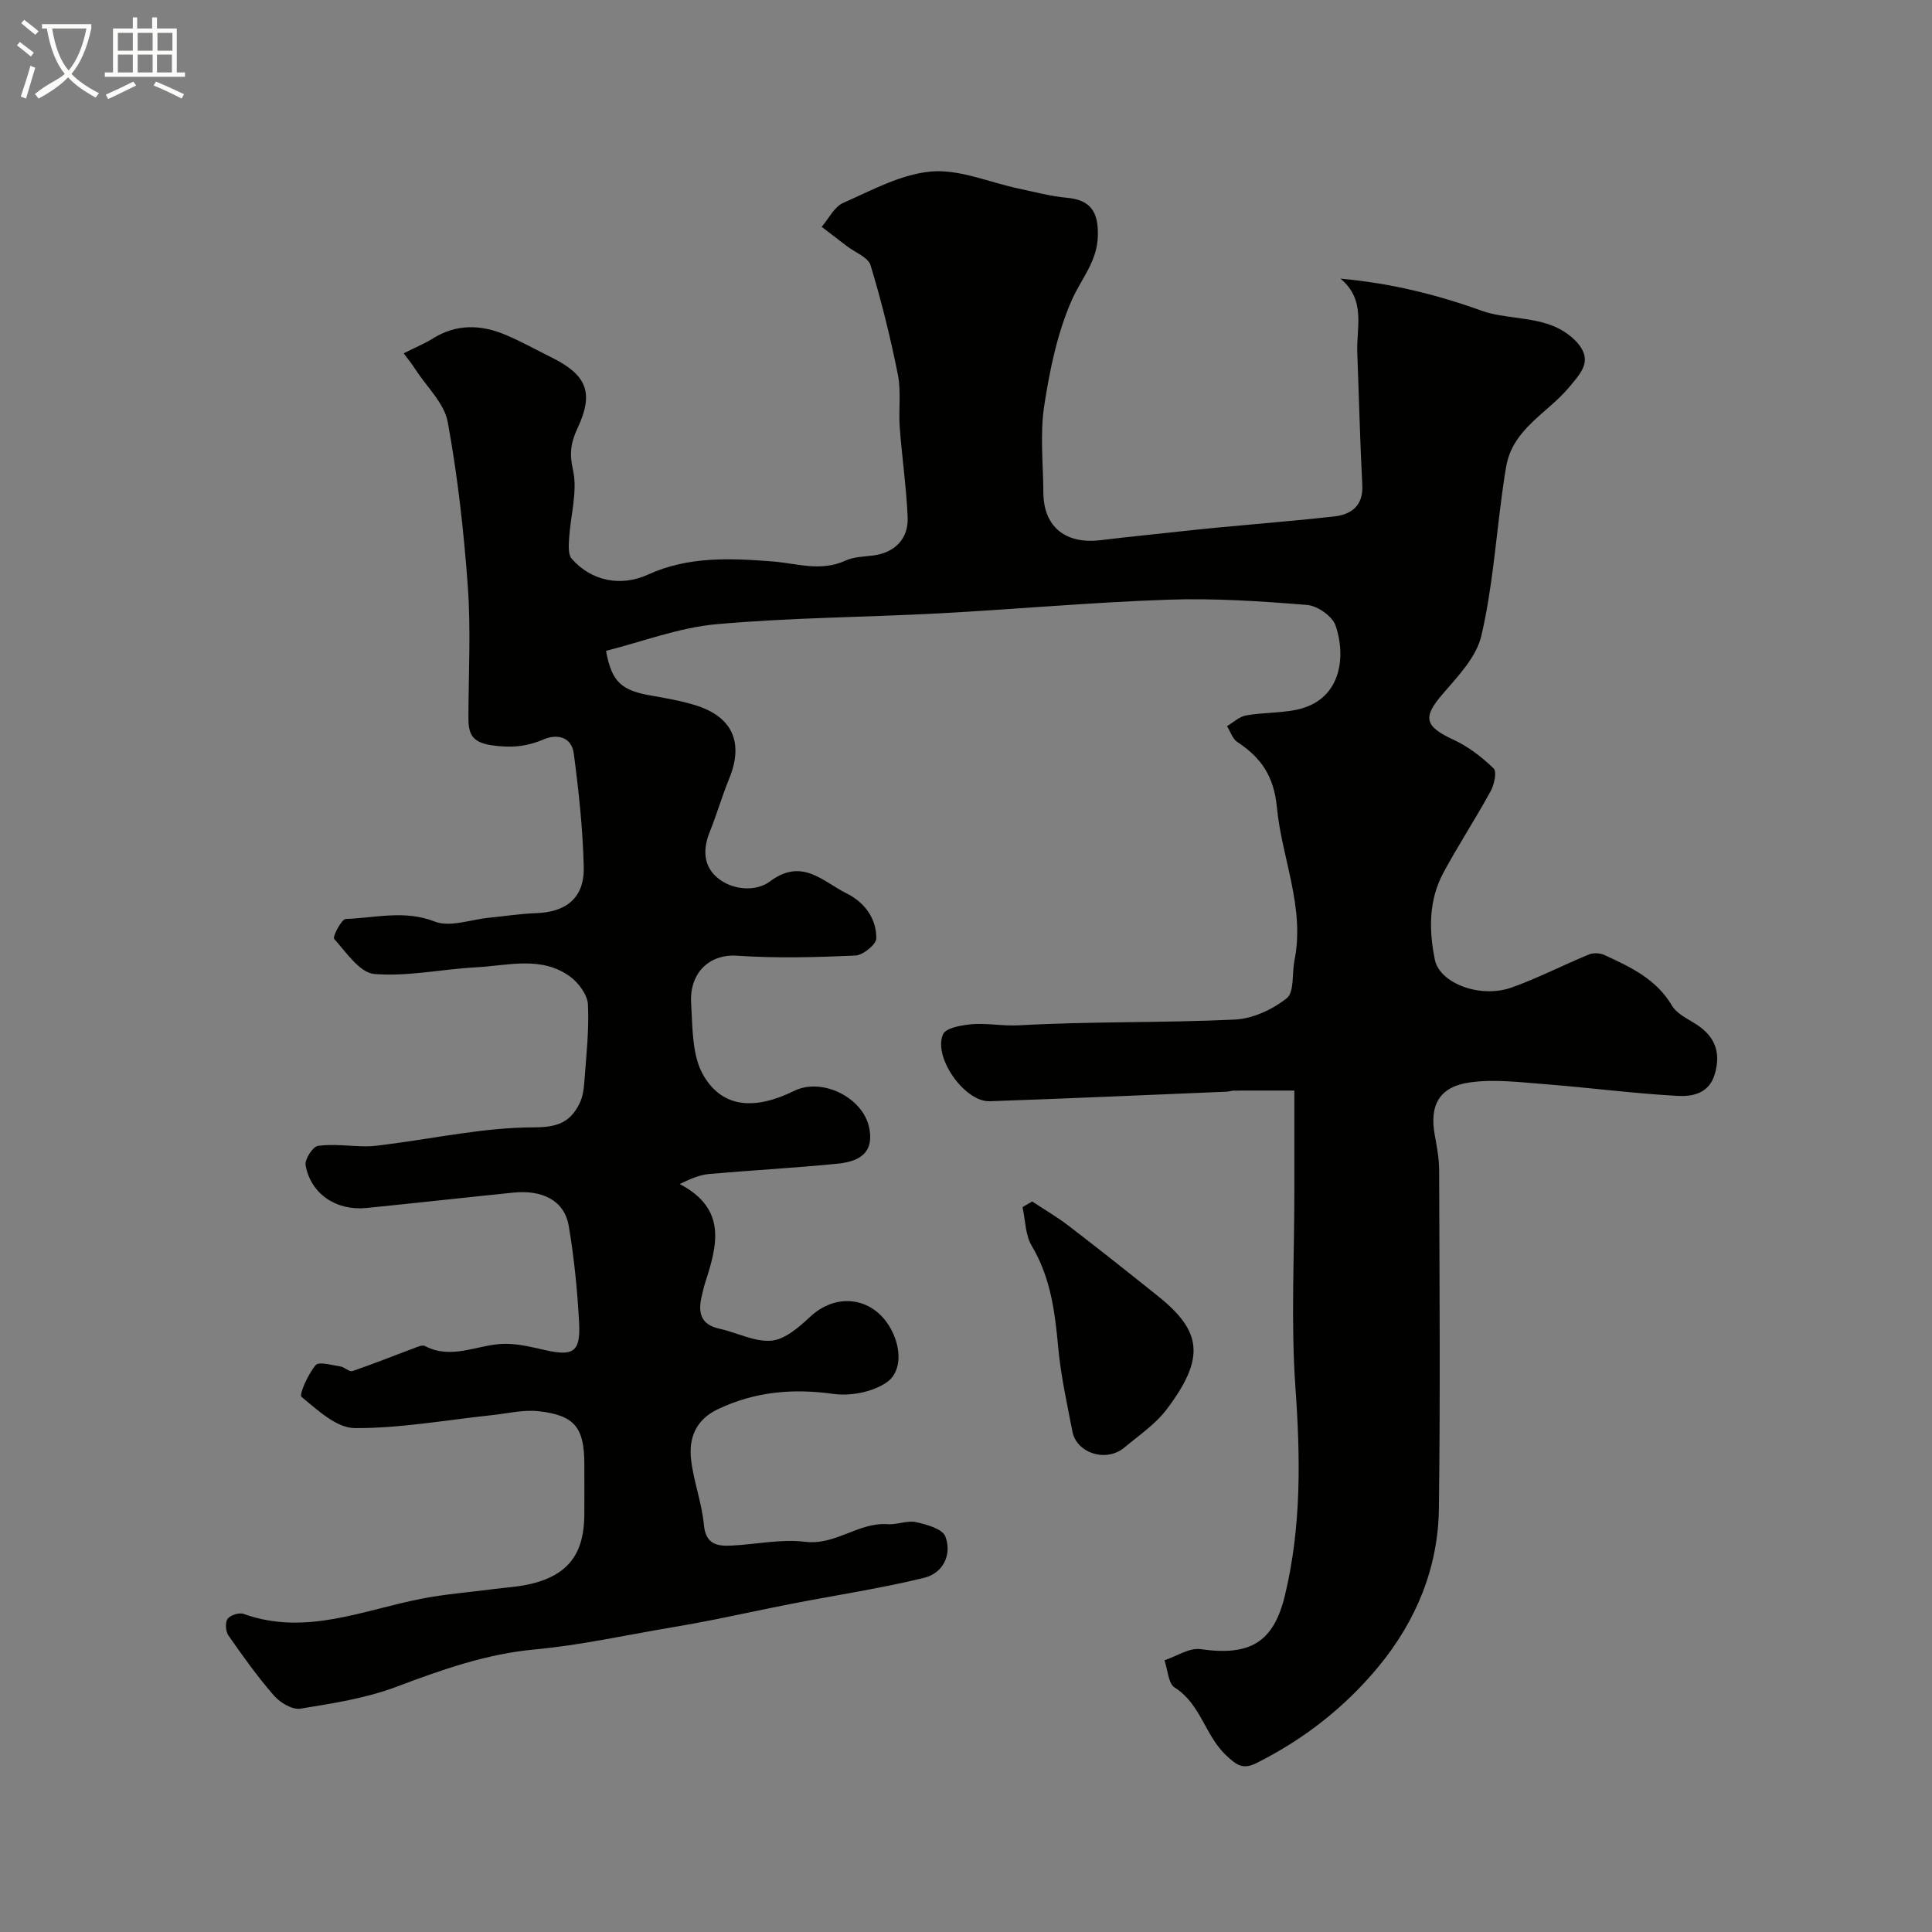 <svg enable-background="new 0 0 400 400" viewBox="0 0 400 400" xmlns="http://www.w3.org/2000/svg"><rect x="0" y="0" width="400" height="400" fill="#808080" stroke="none"/><path d="m6.4 11.7c-1-.8-1.9-1.6-2.9-2.3l.6-.7c.9.7 1.9 1.4 2.9 2.2zm-2.1 8.3c.7-2.1 1.4-4.2 2-6.4.2.1.6.3 1 .4-.7 2.3-1.3 4.4-1.9 6.4zm3-12.8c-1.1-.9-2.1-1.7-2.9-2.4l.6-.7c1 .8 2 1.5 3 2.4zm1.4-1.3v-.9h10.2v.9c-.9 4.2-2.3 7.3-4.1 9.4 1.3 1.4 3.2 2.7 5.7 4-.2.2-.4.5-.7.9-2.5-1.4-4.4-2.7-5.7-4.2-1.4 1.5-3.5 3-6.1 4.4 0 0 0 0-.1-.1-.3-.4-.5-.7-.7-.8 2.7-2.3 4.7-2.8 6.2-4.2-1.8-2.2-3-5.3-3.7-9.4zm9.2 0h-7.1c.6 3.8 1.7 6.7 3.4 8.7 1.7-2 2.9-4.8 3.7-8.7z" fill="#fbfcfa"/><path d="m31.6 3.6h.9v2.3h4.1v9.1h1.7v.9h-16.6v-.9h1.7v-9.1h4.1v-2.3h.9v2.3h3.1v-2.3zm-4 13.3.6.8c-1.9.9-3.8 1.9-5.8 2.8-.2-.3-.3-.6-.5-.9 2-.9 3.9-1.8 5.7-2.7zm-3.2-10.1v3.7h3.1v-3.7zm0 4.5v3.7h3.1v-3.7zm4.1-4.5v3.7h3.1v-3.7zm0 4.5v3.7h3.1v-3.7zm9.1 9.1c-2.1-1.1-4.1-2-5.8-2.7l.5-.8c2.2.9 4.1 1.8 5.8 2.6zm-1.9-13.6h-3.1v3.7h3.1zm-3.2 4.5v3.7h3.1v-3.7z" fill="#fbfcfa"/><g fill="#010100"><path d="m83.58 73.15c2.64-1.33 4.43-2.06 6.04-3.07 4.88-3.05 9.93-2.9 14.99-.78 3.31 1.39 6.47 3.15 9.69 4.76 7.13 3.55 8.71 7.23 5.32 14.48-1.42 3.04-1.78 5.27-.99 8.76.99 4.43-.51 9.4-.8 14.15-.09 1.43-.24 3.37.56 4.26 4.12 4.67 10.22 5.79 15.78 3.25 8.28-3.8 17.11-3.4 25.76-2.72 5.1.4 10.01 2.18 15.11-.17 1.71-.79 3.81-.82 5.74-1.06 4.37-.55 7.33-3.39 7.14-7.89-.26-6.23-1.18-12.42-1.64-18.64-.27-3.64.32-7.41-.39-10.94-1.52-7.62-3.39-15.19-5.65-22.62-.51-1.66-3.2-2.65-4.89-3.95-1.74-1.34-3.49-2.68-5.23-4.01 1.47-1.7 2.61-4.14 4.47-4.96 5.92-2.61 11.99-5.96 18.22-6.49 5.87-.5 12 2.24 18.03 3.52 3.32.7 6.64 1.6 10 1.91 4.98.45 6.56 2.9 6.46 7.84-.12 5.38-3.42 8.9-5.36 13.27-3.03 6.85-4.61 14.51-5.75 21.99-.89 5.86-.21 11.97-.17 17.97.05 7.33 4.88 10.69 11.84 9.83 5.3-.66 10.66-1.16 15.99-1.76 10.76-1.21 21.58-1.95 32.35-3.15 3.52-.39 6.08-2.17 5.85-6.51-.48-9.12-.69-18.26-1.04-27.39-.2-5.25 1.85-10.92-3.48-15.34 10.49.95 19.89 3.28 29.31 6.67 4.51 1.62 10.38 1.2 15.2 3.33 2.28 1.01 4.81 2.97 5.74 5.13 1.17 2.72-.82 4.85-2.93 7.38-4.4 5.27-11.52 8.53-12.96 16.13-.36 1.91-.62 3.84-.88 5.76-1.35 9.87-2.05 19.9-4.32 29.56-1.03 4.4-4.83 8.36-7.97 12-4.21 4.87-3.82 6.72 2.22 9.51 3.05 1.41 5.87 3.59 8.3 5.93.7.67.13 3.35-.61 4.7-3.11 5.69-6.67 11.13-9.76 16.84-3.08 5.69-3.06 11.89-1.8 18.06 1 4.88 9.36 8.08 15.88 5.77 5.47-1.95 10.68-4.65 16.06-6.86.9-.37 2.26-.29 3.16.12 5.39 2.48 10.73 4.96 13.99 10.48.98 1.67 3.18 2.69 4.95 3.82 3.93 2.5 5.24 5.82 3.92 10.35-1.19 4.1-4.7 4.69-7.78 4.52-9.17-.51-18.31-1.72-27.47-2.43-5.14-.4-10.41-1.07-15.45-.36-6.39.9-8.41 4.74-7.27 10.94.44 2.41.9 4.86.9 7.29.07 23.33.25 46.66-.05 69.99-.16 12.29-4.7 23.27-12.51 32.74-6.96 8.42-15.43 15.04-25.23 19.95-2.82 1.41-4.1.51-6.37-1.64-4.34-4.12-5.22-10.61-10.58-13.97-1.36-.85-1.45-3.72-2.13-5.66 2.51-.82 5.15-2.64 7.49-2.3 10.21 1.47 15.1-1.4 17.44-11.09 3.44-14.25 3.22-28.59 2.18-43.15-.95-13.43-.21-26.98-.22-40.48 0-6.65 0-13.31 0-20.93-4.32 0-8.42-.01-12.52.01-.49 0-.97.2-1.46.22-16.37.68-32.73 1.41-49.1 1.98-5.17.18-11.79-9.17-9.64-13.89.57-1.25 3.46-1.77 5.36-2 3.41-.41 6.8.37 10.35.17 14.88-.84 29.83-.48 44.72-1.19 3.7-.18 7.79-2.09 10.73-4.43 1.58-1.26 1.05-5.12 1.58-7.78 2.22-11.01-2.62-21.15-3.63-31.72-.62-6.49-3.28-10.3-8.21-13.55-.99-.66-1.43-2.16-2.12-3.27 1.31-.77 2.54-1.97 3.95-2.22 3.37-.6 6.87-.48 10.23-1.13 9.35-1.82 10.58-10.77 8.3-17.47-.65-1.93-3.75-4.1-5.89-4.27-9.56-.78-19.2-1.42-28.78-1.09-15.82.54-31.6 1.98-47.41 2.83-15.38.82-30.82.87-46.15 2.25-7.73.7-15.27 3.61-22.82 5.51 1.19 6.53 3.23 8.21 9.45 9.28 3.03.53 6.09 1.07 9.02 1.97 7.75 2.38 10.09 7.77 7.01 15.26-1.48 3.6-2.55 7.38-4.01 10.99-1.43 3.53-1.33 6.98 1.52 9.42 3.21 2.75 8.17 2.93 10.93.84 6.68-5.04 11.02.06 15.91 2.47 3.62 1.79 6.18 5.14 6.13 9.31-.02 1.26-2.77 3.48-4.34 3.55-8.15.36-16.35.58-24.48.03-5.99-.4-9.88 3.83-9.52 9.77.31 5.12.15 10.99 2.6 15.1 3.98 6.7 10.63 7.1 18.75 3.11 5.75-2.83 14.26 1.37 15.52 7.66.89 4.4-1.04 6.87-6.53 7.42-8.85.88-17.73 1.35-26.59 2.13-1.93.17-3.8.95-6.11 2.08 9.85 5.17 7.76 12.73 5.28 20.4-.3.93-.5 1.88-.73 2.83-.78 3.32-.29 5.86 3.66 6.72 3.63.79 7.29 2.79 10.77 2.48 2.82-.25 5.73-2.81 8.03-4.95 5.91-5.51 14.04-3.81 17.27 3.68 1.65 3.81 1.38 7.97-1.44 9.91-2.91 2-7.47 2.88-11.05 2.38-8.4-1.17-16.25-.47-23.91 3.18-4.58 2.18-6.06 6-5.52 10.52.54 4.5 2.22 8.88 2.64 13.38.37 4.03 2.68 4.48 5.69 4.33 5.1-.25 10.28-1.4 15.26-.79 6.33.78 11.06-4.09 17.11-3.64 1.93.14 4.02-.82 5.84-.43 2.22.48 5.49 1.39 6.09 2.96 1.45 3.8-.51 7.63-4.38 8.57-9 2.2-18.2 3.58-27.31 5.35-5.25 1.02-10.48 2.17-15.73 3.22-3.19.63-6.38 1.22-9.59 1.76-9.32 1.57-18.6 3.63-27.99 4.5-10.09.93-19.29 4.21-28.64 7.73-6.31 2.38-13.18 3.44-19.88 4.53-1.66.27-4.18-1.22-5.43-2.65-3.43-3.93-6.48-8.2-9.47-12.49-.59-.84-.72-2.69-.18-3.45.54-.77 2.39-1.36 3.3-1.03 12.85 4.62 24.77-.81 36.99-3.17 4.8-.93 9.7-1.3 14.56-1.94 2.75-.36 5.57-.5 8.24-1.17 7.52-1.9 10.73-6.28 10.77-14.27.02-3.5.01-7 0-10.5-.01-7.51-1.98-10.07-9.44-10.91-3.18-.36-6.51.48-9.76.82-9.45 1-18.9 2.73-28.35 2.67-3.75-.02-7.7-3.74-11-6.46-.56-.46 1.36-4.73 2.92-6.57.68-.8 3.37.01 5.12.27.87.13 1.85 1.18 2.49.96 4.32-1.47 8.55-3.18 12.83-4.77.7-.26 1.67-.7 2.18-.43 5.38 2.84 10.51-.08 15.75-.42 3.02-.2 6.16.6 9.17 1.28 5.79 1.3 7.32.39 7.01-5.62-.36-6.71-1.02-13.44-2.14-20.06-.87-5.19-5.29-7.56-11.51-6.93-10.12 1.03-20.24 2.16-30.36 3.18-6.26.63-11.54-2.89-12.62-8.84-.22-1.21 1.49-3.88 2.57-4.02 3.24-.45 6.6.08 9.91.1 1.53.01 3.07-.24 4.6-.44 10.04-1.28 20.07-3.48 30.11-3.49 4.99 0 7.61-1.05 9.55-5 .61-1.25.85-2.76.95-4.17.39-5.41 1.03-10.86.77-16.25-.1-2.03-1.96-4.54-3.74-5.83-5.97-4.31-12.85-2.23-19.4-1.89-7.05.37-14.16 1.96-21.1 1.38-3.01-.25-5.82-4.49-8.31-7.27-.36-.4 1.51-4.09 2.41-4.12 6.1-.2 12.12-1.92 18.42.54 3.16 1.23 7.44-.42 11.21-.79 3.26-.32 6.51-.84 9.78-.95 6.27-.21 10-3.21 9.86-9.52-.18-7.87-1.04-15.75-2.07-23.57-.44-3.34-3.38-4.11-6.23-2.89-3.56 1.53-6.85 1.81-10.83 1.21-4.19-.63-4.76-2.54-4.75-5.81.02-9 .52-18.03-.12-26.99-.82-11.42-2.1-22.86-4.16-34.11-.71-3.89-4.33-7.26-6.66-10.85-.74-1.17-1.62-2.24-2.46-3.38z"/><path d="m213.7 248.75c2.52 1.67 5.15 3.2 7.54 5.03 6.23 4.78 12.38 9.66 18.51 14.57 9.09 7.28 9.85 12.77 1.8 23.44-2.34 3.09-5.76 5.4-8.79 7.93-3.73 3.11-9.86 1.17-10.73-3.35-1.11-5.75-2.39-11.51-2.93-17.32-.68-7.38-1.56-14.53-5.49-21.11-1.34-2.25-1.31-5.33-1.91-8.02.67-.39 1.33-.78 2-1.17z"/></g></svg>